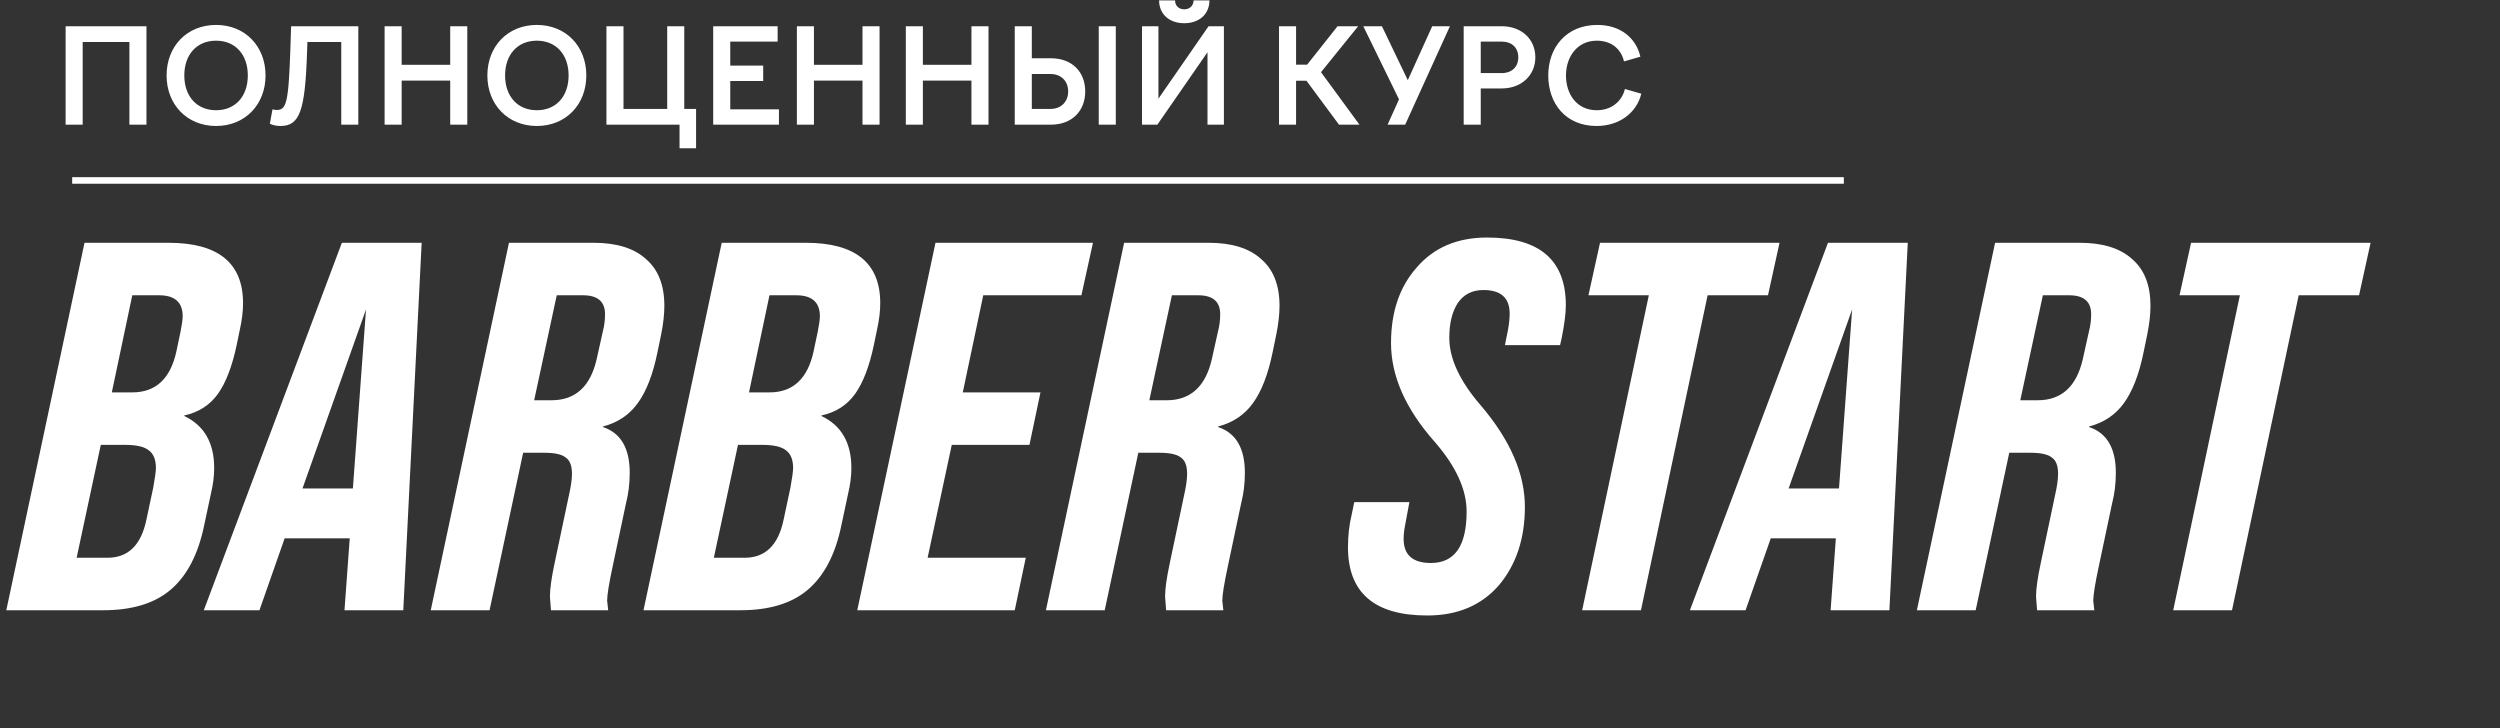 <?xml version="1.0" encoding="UTF-8"?> <svg xmlns="http://www.w3.org/2000/svg" width="381" height="111" viewBox="0 0 381 111" fill="none"><rect x="0" y="0" width="381" height="111" fill="#333333" stroke="none"/> <path d="M15.76 93H0.96L12.88 37H25.68C33.253 37 37.04 40.067 37.04 46.2C37.04 47.427 36.88 48.76 36.56 50.2L36.08 52.52C35.387 55.827 34.427 58.333 33.2 60.04C31.973 61.747 30.267 62.84 28.08 63.32V63.4C31.12 64.84 32.64 67.48 32.64 71.32C32.64 72.547 32.48 73.827 32.16 75.16L31.12 80.04C30.213 84.467 28.507 87.747 26 89.88C23.547 91.96 20.133 93 15.76 93ZM20.16 45L17.04 59.8H20.16C23.733 59.8 25.973 57.72 26.88 53.56L27.52 50.52C27.733 49.453 27.84 48.68 27.84 48.2C27.84 46.067 26.64 45 24.24 45H20.16ZM15.36 67.8L11.68 85H16.4C19.547 85 21.52 83.053 22.32 79.16L23.36 74.28C23.627 72.787 23.76 71.8 23.76 71.32C23.76 70.04 23.387 69.133 22.64 68.6C21.947 68.067 20.773 67.8 19.12 67.8H15.36ZM31.06 93L52.1 37H64.26L61.46 93H52.5L53.3 82.04H43.38L39.54 93H31.06ZM55.78 47.16L46.1 74.44H53.78L55.78 47.16ZM74.608 93H65.647L77.567 37H90.448C93.968 37 96.634 37.827 98.448 39.48C100.314 41.08 101.248 43.453 101.248 46.6C101.248 47.88 101.088 49.32 100.768 50.92L100.208 53.64C99.514 57.053 98.501 59.667 97.168 61.48C95.888 63.24 94.127 64.413 91.888 65V65.08C94.608 65.987 95.968 68.307 95.968 72.04C95.968 73.693 95.781 75.24 95.407 76.68L93.328 86.52C92.794 89.027 92.528 90.707 92.528 91.56C92.528 91.667 92.581 92.147 92.688 93H83.968C83.861 91.72 83.808 91.027 83.808 90.92C83.808 89.747 84.047 88.04 84.528 85.8L86.688 75.56C87.007 74.173 87.168 73.053 87.168 72.2C87.168 70.973 86.847 70.147 86.207 69.72C85.621 69.24 84.528 69 82.927 69H79.728L74.608 93ZM84.847 45L81.407 61H84.047C87.674 61 89.968 58.92 90.927 54.76L91.888 50.44C92.101 49.64 92.207 48.787 92.207 47.88C92.207 45.96 91.088 45 88.847 45H84.847ZM112.869 93H98.069L109.989 37H122.789C130.363 37 134.149 40.067 134.149 46.2C134.149 47.427 133.989 48.76 133.669 50.2L133.189 52.52C132.496 55.827 131.536 58.333 130.309 60.04C129.083 61.747 127.376 62.84 125.189 63.32V63.4C128.229 64.84 129.749 67.48 129.749 71.32C129.749 72.547 129.589 73.827 129.269 75.16L128.229 80.04C127.323 84.467 125.616 87.747 123.109 89.88C120.656 91.96 117.243 93 112.869 93ZM117.269 45L114.149 59.8H117.269C120.843 59.8 123.083 57.72 123.989 53.56L124.629 50.52C124.843 49.453 124.949 48.68 124.949 48.2C124.949 46.067 123.749 45 121.349 45H117.269ZM112.469 67.8L108.789 85H113.509C116.656 85 118.629 83.053 119.429 79.16L120.469 74.28C120.736 72.787 120.869 71.8 120.869 71.32C120.869 70.04 120.496 69.133 119.749 68.6C119.056 68.067 117.883 67.8 116.229 67.8H112.469ZM154.648 93H130.647L142.568 37H166.568L164.808 45H149.848L146.728 59.8H158.568L156.888 67.8H145.048L141.368 85H156.328L154.648 93ZM168.358 93H159.397L171.318 37H184.198C187.718 37 190.384 37.827 192.198 39.48C194.064 41.08 194.998 43.453 194.998 46.6C194.998 47.88 194.838 49.32 194.518 50.92L193.958 53.64C193.264 57.053 192.251 59.667 190.918 61.48C189.638 63.24 187.878 64.413 185.638 65V65.08C188.358 65.987 189.718 68.307 189.718 72.04C189.718 73.693 189.531 75.24 189.158 76.68L187.078 86.52C186.544 89.027 186.278 90.707 186.278 91.56C186.278 91.667 186.331 92.147 186.438 93H177.718C177.611 91.72 177.558 91.027 177.558 90.92C177.558 89.747 177.798 88.04 178.278 85.8L180.438 75.56C180.758 74.173 180.918 73.053 180.918 72.2C180.918 70.973 180.598 70.147 179.958 69.72C179.371 69.24 178.278 69 176.678 69H173.478L168.358 93ZM178.598 45L175.158 61H177.798C181.424 61 183.718 58.92 184.678 54.76L185.638 50.44C185.851 49.64 185.958 48.787 185.958 47.88C185.958 45.96 184.838 45 182.598 45H178.598ZM217.512 93.8C209.459 93.8 205.432 90.333 205.432 83.4C205.432 81.64 205.619 79.987 205.992 78.44L206.392 76.52H214.792L214.152 79.96C213.992 80.76 213.912 81.48 213.912 82.12C213.912 84.573 215.299 85.8 218.072 85.8C221.699 85.8 223.512 83.187 223.512 77.96C223.512 74.6 221.885 71.053 218.632 67.32C214.205 62.307 211.992 57.293 211.992 52.28C211.992 47.533 213.299 43.693 215.912 40.76C218.525 37.72 222.099 36.2 226.632 36.2C234.632 36.2 238.632 39.64 238.632 46.52C238.632 47.747 238.419 49.427 237.992 51.56L237.752 52.6H229.352L229.832 50.2C229.992 49.293 230.072 48.493 230.072 47.8C230.072 45.4 228.739 44.2 226.072 44.2C224.365 44.2 223.059 44.867 222.152 46.2C221.299 47.533 220.872 49.293 220.872 51.48C220.872 54.68 222.499 58.147 225.752 61.88C230.179 67.107 232.392 72.227 232.392 77.24C232.392 82.093 231.059 86.093 228.392 89.24C225.725 92.28 222.099 93.8 217.512 93.8ZM250.081 93H241.121L251.281 45H242.081L243.841 37H271.201L269.441 45H260.241L250.081 93ZM257.544 93L278.584 37H290.744L287.944 93H278.984L279.784 82.04H269.864L266.024 93H257.544ZM282.264 47.16L272.584 74.44H280.264L282.264 47.16ZM301.092 93H292.132L304.052 37H316.932C320.452 37 323.119 37.827 324.932 39.48C326.799 41.08 327.732 43.453 327.732 46.6C327.732 47.88 327.572 49.32 327.252 50.92L326.692 53.64C325.999 57.053 324.985 59.667 323.652 61.48C322.372 63.24 320.612 64.413 318.372 65V65.08C321.092 65.987 322.452 68.307 322.452 72.04C322.452 73.693 322.265 75.24 321.892 76.68L319.812 86.52C319.279 89.027 319.012 90.707 319.012 91.56C319.012 91.667 319.065 92.147 319.172 93H310.452C310.345 91.72 310.292 91.027 310.292 90.92C310.292 89.747 310.532 88.04 311.012 85.8L313.172 75.56C313.492 74.173 313.652 73.053 313.652 72.2C313.652 70.973 313.332 70.147 312.692 69.72C312.105 69.24 311.012 69 309.412 69H306.212L301.092 93ZM311.332 45L307.892 61H310.532C314.159 61 316.452 58.92 317.412 54.76L318.372 50.44C318.585 49.64 318.692 48.787 318.692 47.88C318.692 45.96 317.572 45 315.332 45H311.332ZM340.159 93H331.199L341.359 45H332.159L333.919 37H361.279L359.519 45H350.319L340.159 93Z" fill="white"></path> <path d="M10 19H12.6V6.4H19.72V19H22.32V4H10V19ZM25.388 11.5C25.388 15.94 28.508 19.2 32.928 19.2C37.348 19.2 40.468 15.94 40.468 11.5C40.468 7.04 37.348 3.8 32.928 3.8C28.508 3.8 25.388 7.04 25.388 11.5ZM37.768 11.5C37.768 14.7 35.848 16.8 32.928 16.8C30.008 16.8 28.088 14.7 28.088 11.5C28.088 8.3 30.008 6.2 32.928 6.2C35.848 6.2 37.768 8.3 37.768 11.5ZM41.527 16.66L41.127 18.86C41.547 19.08 42.187 19.2 42.727 19.2C45.627 19.2 46.487 17.02 46.787 8.18L46.847 6.4H52.007V19H54.607V4H44.367L44.247 7.64C43.967 15.96 43.587 16.76 42.127 16.76C41.907 16.76 41.727 16.72 41.527 16.66ZM58.613 19H61.213V12.28H68.613V19H71.213V4H68.613V9.88H61.213V4H58.613V19ZM74.275 11.5C74.275 15.94 77.395 19.2 81.815 19.2C86.235 19.2 89.355 15.94 89.355 11.5C89.355 7.04 86.235 3.8 81.815 3.8C77.395 3.8 74.275 7.04 74.275 11.5ZM86.655 11.5C86.655 14.7 84.735 16.8 81.815 16.8C78.895 16.8 76.975 14.7 76.975 11.5C76.975 8.3 78.895 6.2 81.815 6.2C84.735 6.2 86.655 8.3 86.655 11.5ZM92.422 19H103.562V22.6H106.082V16.6H104.282V4H101.682V16.6H95.022V4H92.422V19ZM108.691 19H118.711V16.66H111.291V12.34H116.311V10H111.291V6.34H118.511V4H108.691V19ZM121.445 19H124.045V12.28H131.445V19H134.045V4H131.445V9.88H124.045V4H121.445V19ZM138.047 19H140.647V12.28H148.047V19H150.647V4H148.047V9.88H140.647V4H138.047V19ZM167.448 19H170.048V4H167.448V19ZM154.648 19H160.168C163.308 19 165.388 16.96 165.388 13.94C165.388 10.88 163.308 8.88 160.168 8.88H157.248V4H154.648V19ZM160.108 11.28C161.708 11.28 162.788 12.34 162.788 13.94C162.788 15.5 161.708 16.6 160.108 16.6H157.248V11.28H160.108ZM180.483 1.42C179.643 1.42 179.083 0.88 179.083 0.06H176.643C176.663 2.26 178.303 3.54 180.483 3.54C182.663 3.54 184.303 2.26 184.323 0.06H181.903C181.883 0.88 181.303 1.42 180.483 1.42ZM174.043 19H176.383L184.023 7.96V19H186.523V4H184.183L176.543 15.04V4H174.043V19ZM197.522 12.3H199.102L204.062 19H207.182L201.322 11L206.982 4H203.842L199.202 9.86H197.522V4H194.922V19H197.522V12.3ZM211.468 19H214.148L220.968 4H218.268L214.548 12.22L210.608 4H207.768L213.208 15.14L211.468 19ZM223.066 19H225.666V13.48H228.846C231.906 13.48 233.986 11.44 233.986 8.74C233.986 5.98 231.906 4 228.846 4H223.066V19ZM228.846 6.34C230.406 6.34 231.386 7.26 231.386 8.74C231.386 10.2 230.406 11.14 228.846 11.14H225.666V6.34H228.846ZM238.655 11.5C238.655 8.7 240.335 6.2 243.355 6.2C245.655 6.2 247.095 7.56 247.495 9.36L249.995 8.64C249.315 5.74 246.915 3.8 243.435 3.8C238.675 3.8 235.955 7.26 235.955 11.5C235.955 15.78 238.615 19.2 243.315 19.2C246.735 19.2 249.415 17.24 250.135 14.28L247.635 13.56C247.215 15.36 245.655 16.8 243.355 16.8C240.275 16.8 238.655 14.32 238.655 11.5Z" fill="white"></path> <line x1="11" y1="27.5" x2="281" y2="27.5" stroke="white"></line> </svg> 